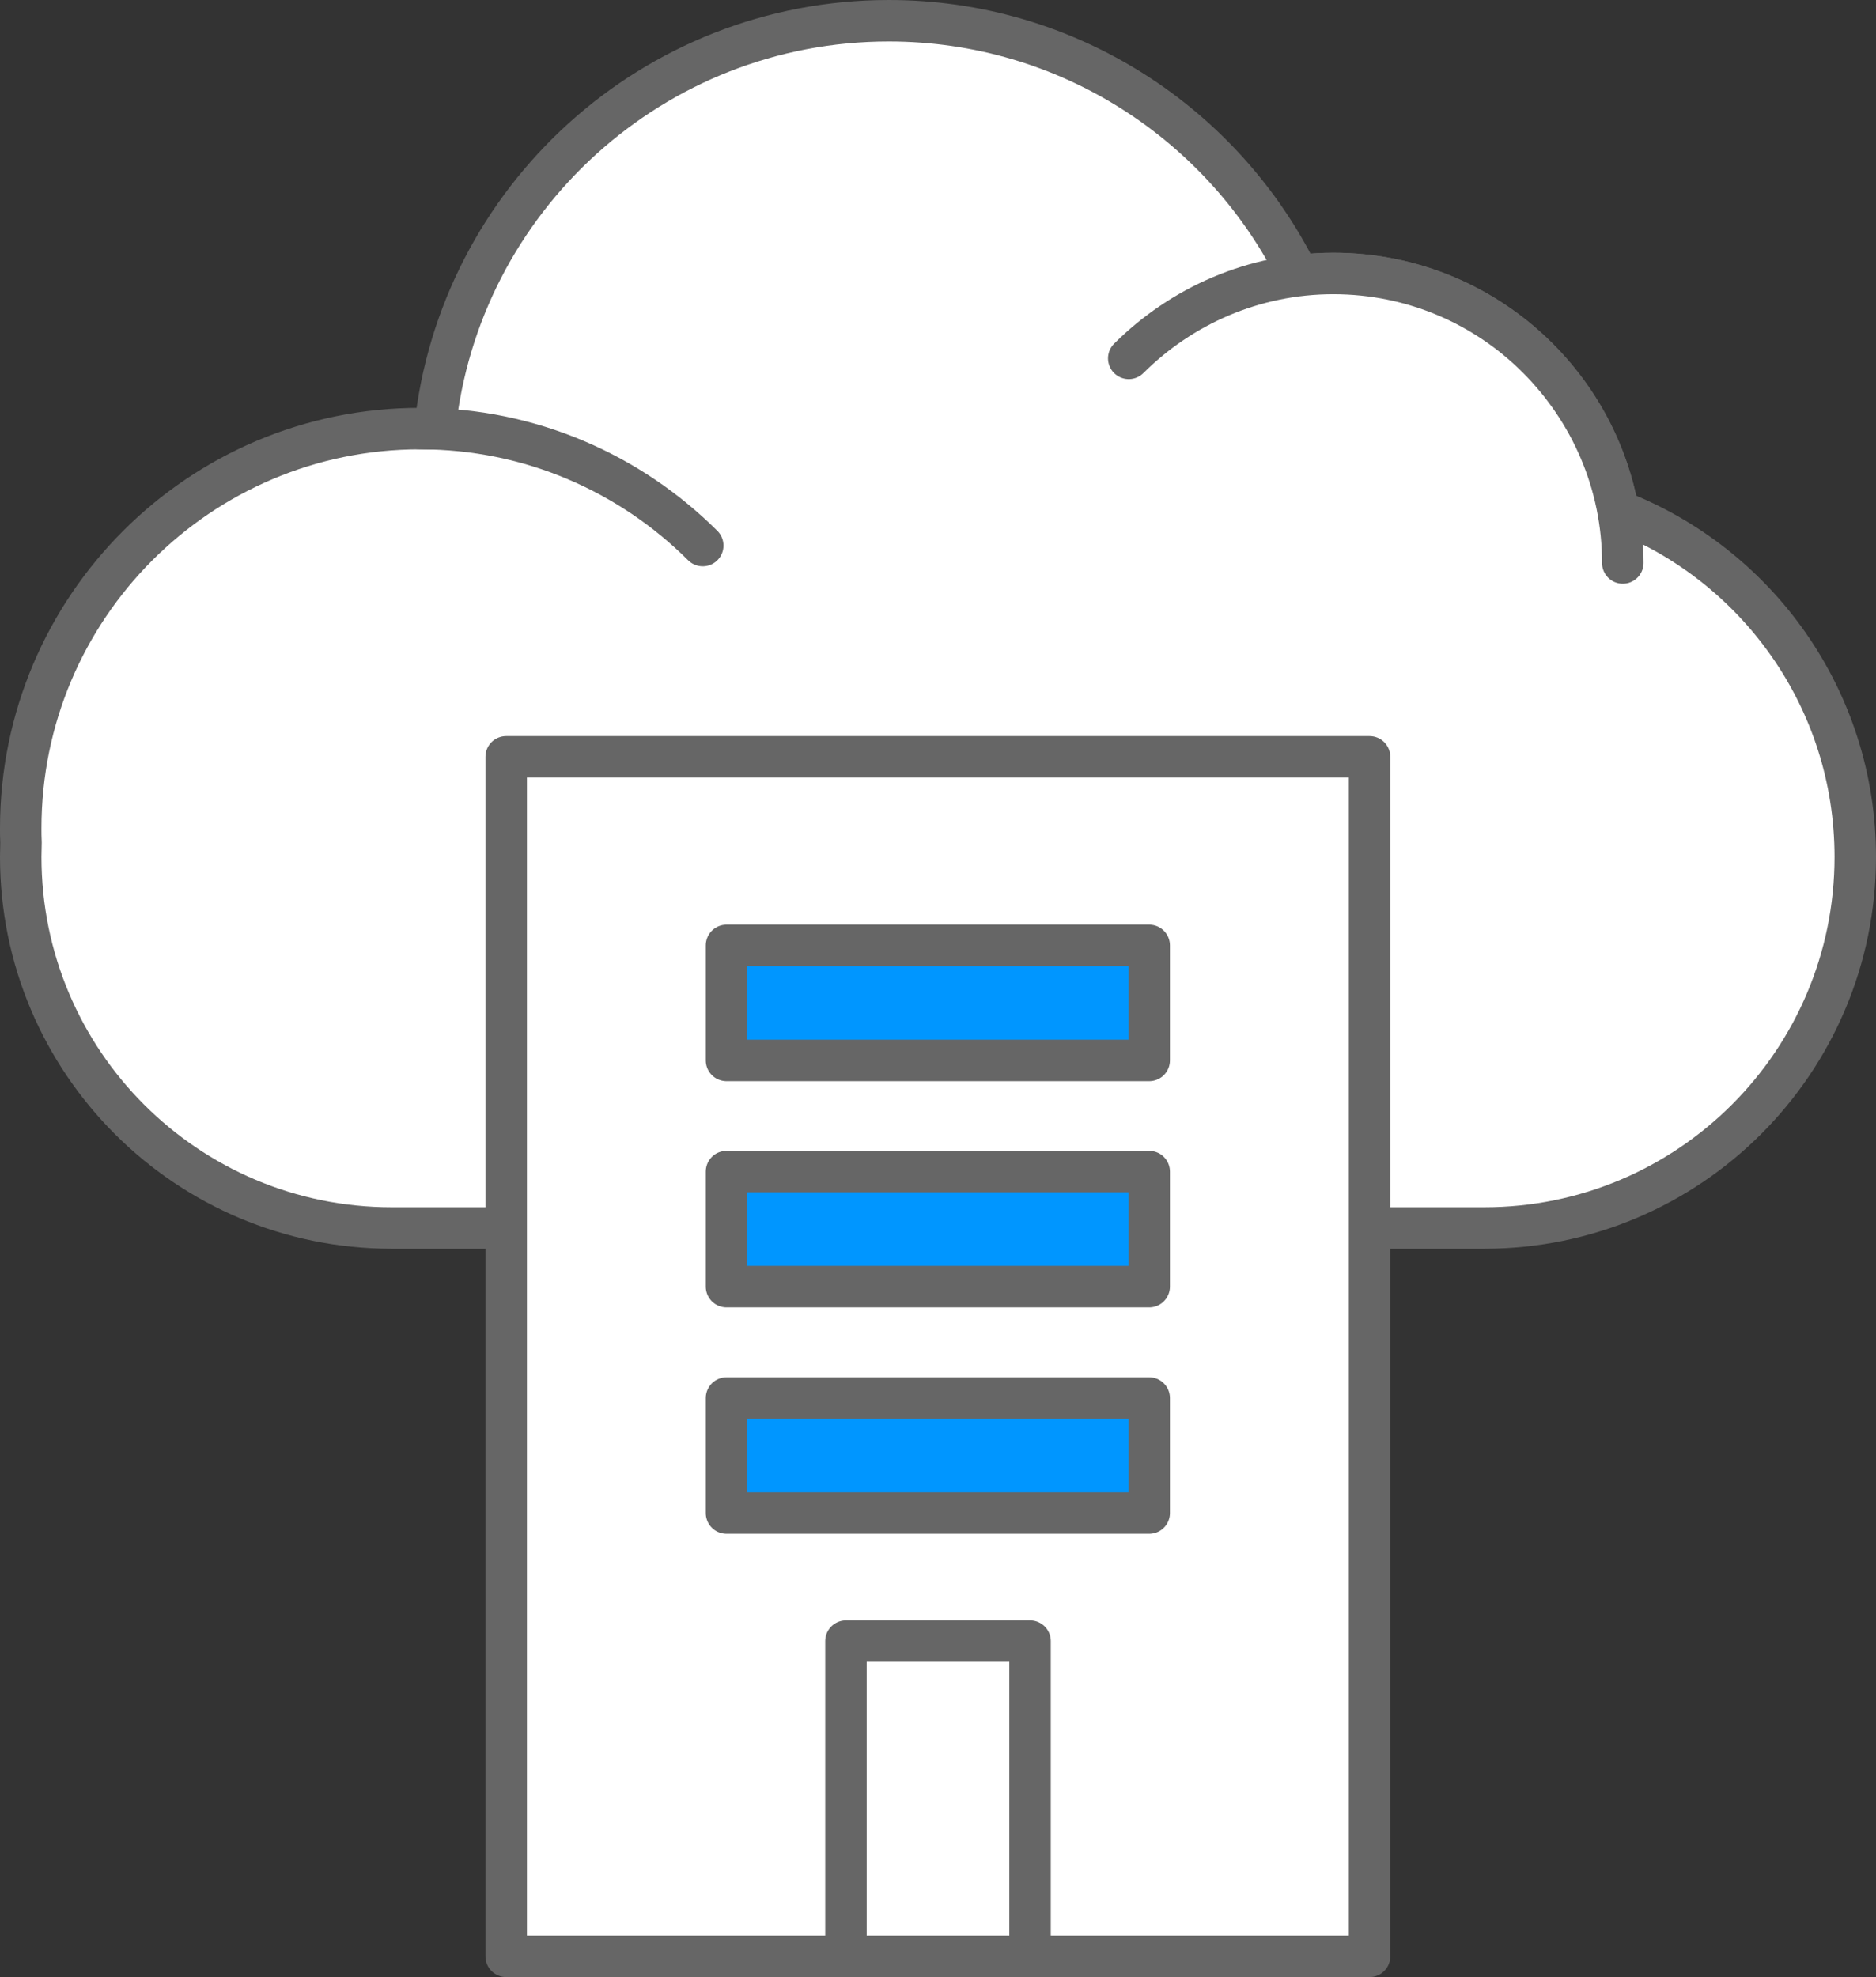 <?xml version="1.0" encoding="UTF-8"?>
<svg id="_레이어_1" data-name="레이어_1" xmlns="http://www.w3.org/2000/svg" width="67.86" height="71.5" version="1.1" viewBox="0 0 67.86 71.5">
  <rect x="0" y="0" width="67.86" height="71.5" fill="#333333" stroke="none"/>
  <!-- Generator: Adobe Illustrator 29.5.1, SVG Export Plug-In . SVG Version: 2.1.0 Build 141)  -->
  <g>
    <path d="M58.53,18.46c-.89-4.88-5.16-8.57-10.3-8.57-.43,0-.84.03-1.26.08-2.69-5.46-8.32-9.22-14.82-9.22-8.53,0-15.55,6.46-16.42,14.76-.18,0-.36-.01-.54-.01C7.22,15.5.75,21.97.75,29.95c0,.17,0,.34.01.52,0,.17-.01.34-.01.52,0,7.41,6.01,13.42,13.42,13.42h39.52c7.41,0,13.42-6.01,13.42-13.42,0-5.71-3.56-10.58-8.58-12.52Z" fill="#fff" stroke="#666" stroke-linecap="round" stroke-linejoin="round" stroke-width="1.5"/>
    <path d="M40.83,12.96c1.9-1.89,4.51-3.07,7.4-3.07h0c2.89,0,5.51,1.17,7.4,3.07,1.89,1.9,3.07,4.51,3.07,7.4h0" fill="#fff" stroke="#666" stroke-linecap="round" stroke-linejoin="round" stroke-width="1.5"/>
    <path d="M15.2,15.5c3.99,0,7.6,1.62,10.22,4.23" fill="#fff" stroke="#666" stroke-linecap="round" stroke-linejoin="round" stroke-width="1.5"/>
  </g>
  <rect x="18.31" y="27.37" width="31.23" height="43.38" fill="#fff" stroke="#666" stroke-linecap="round" stroke-linejoin="round" stroke-width="1.5"/>
  <rect x="26.28" y="34.19" width="15.29" height="4.16" fill="#0096ff" stroke="#666" stroke-linecap="round" stroke-linejoin="round" stroke-width="1.5"/>
  <rect x="26.28" y="42.37" width="15.29" height="4.16" fill="#0096ff" stroke="#666" stroke-linecap="round" stroke-linejoin="round" stroke-width="1.5"/>
  <rect x="26.28" y="50.56" width="15.29" height="4.16" fill="#0096ff" stroke="#666" stroke-linecap="round" stroke-linejoin="round" stroke-width="1.5"/>
  <rect x="30.6" y="59.35" width="6.66" height="11.4" fill="#fff" stroke="#666" stroke-linecap="round" stroke-linejoin="round" stroke-width="1.5"/>
</svg>